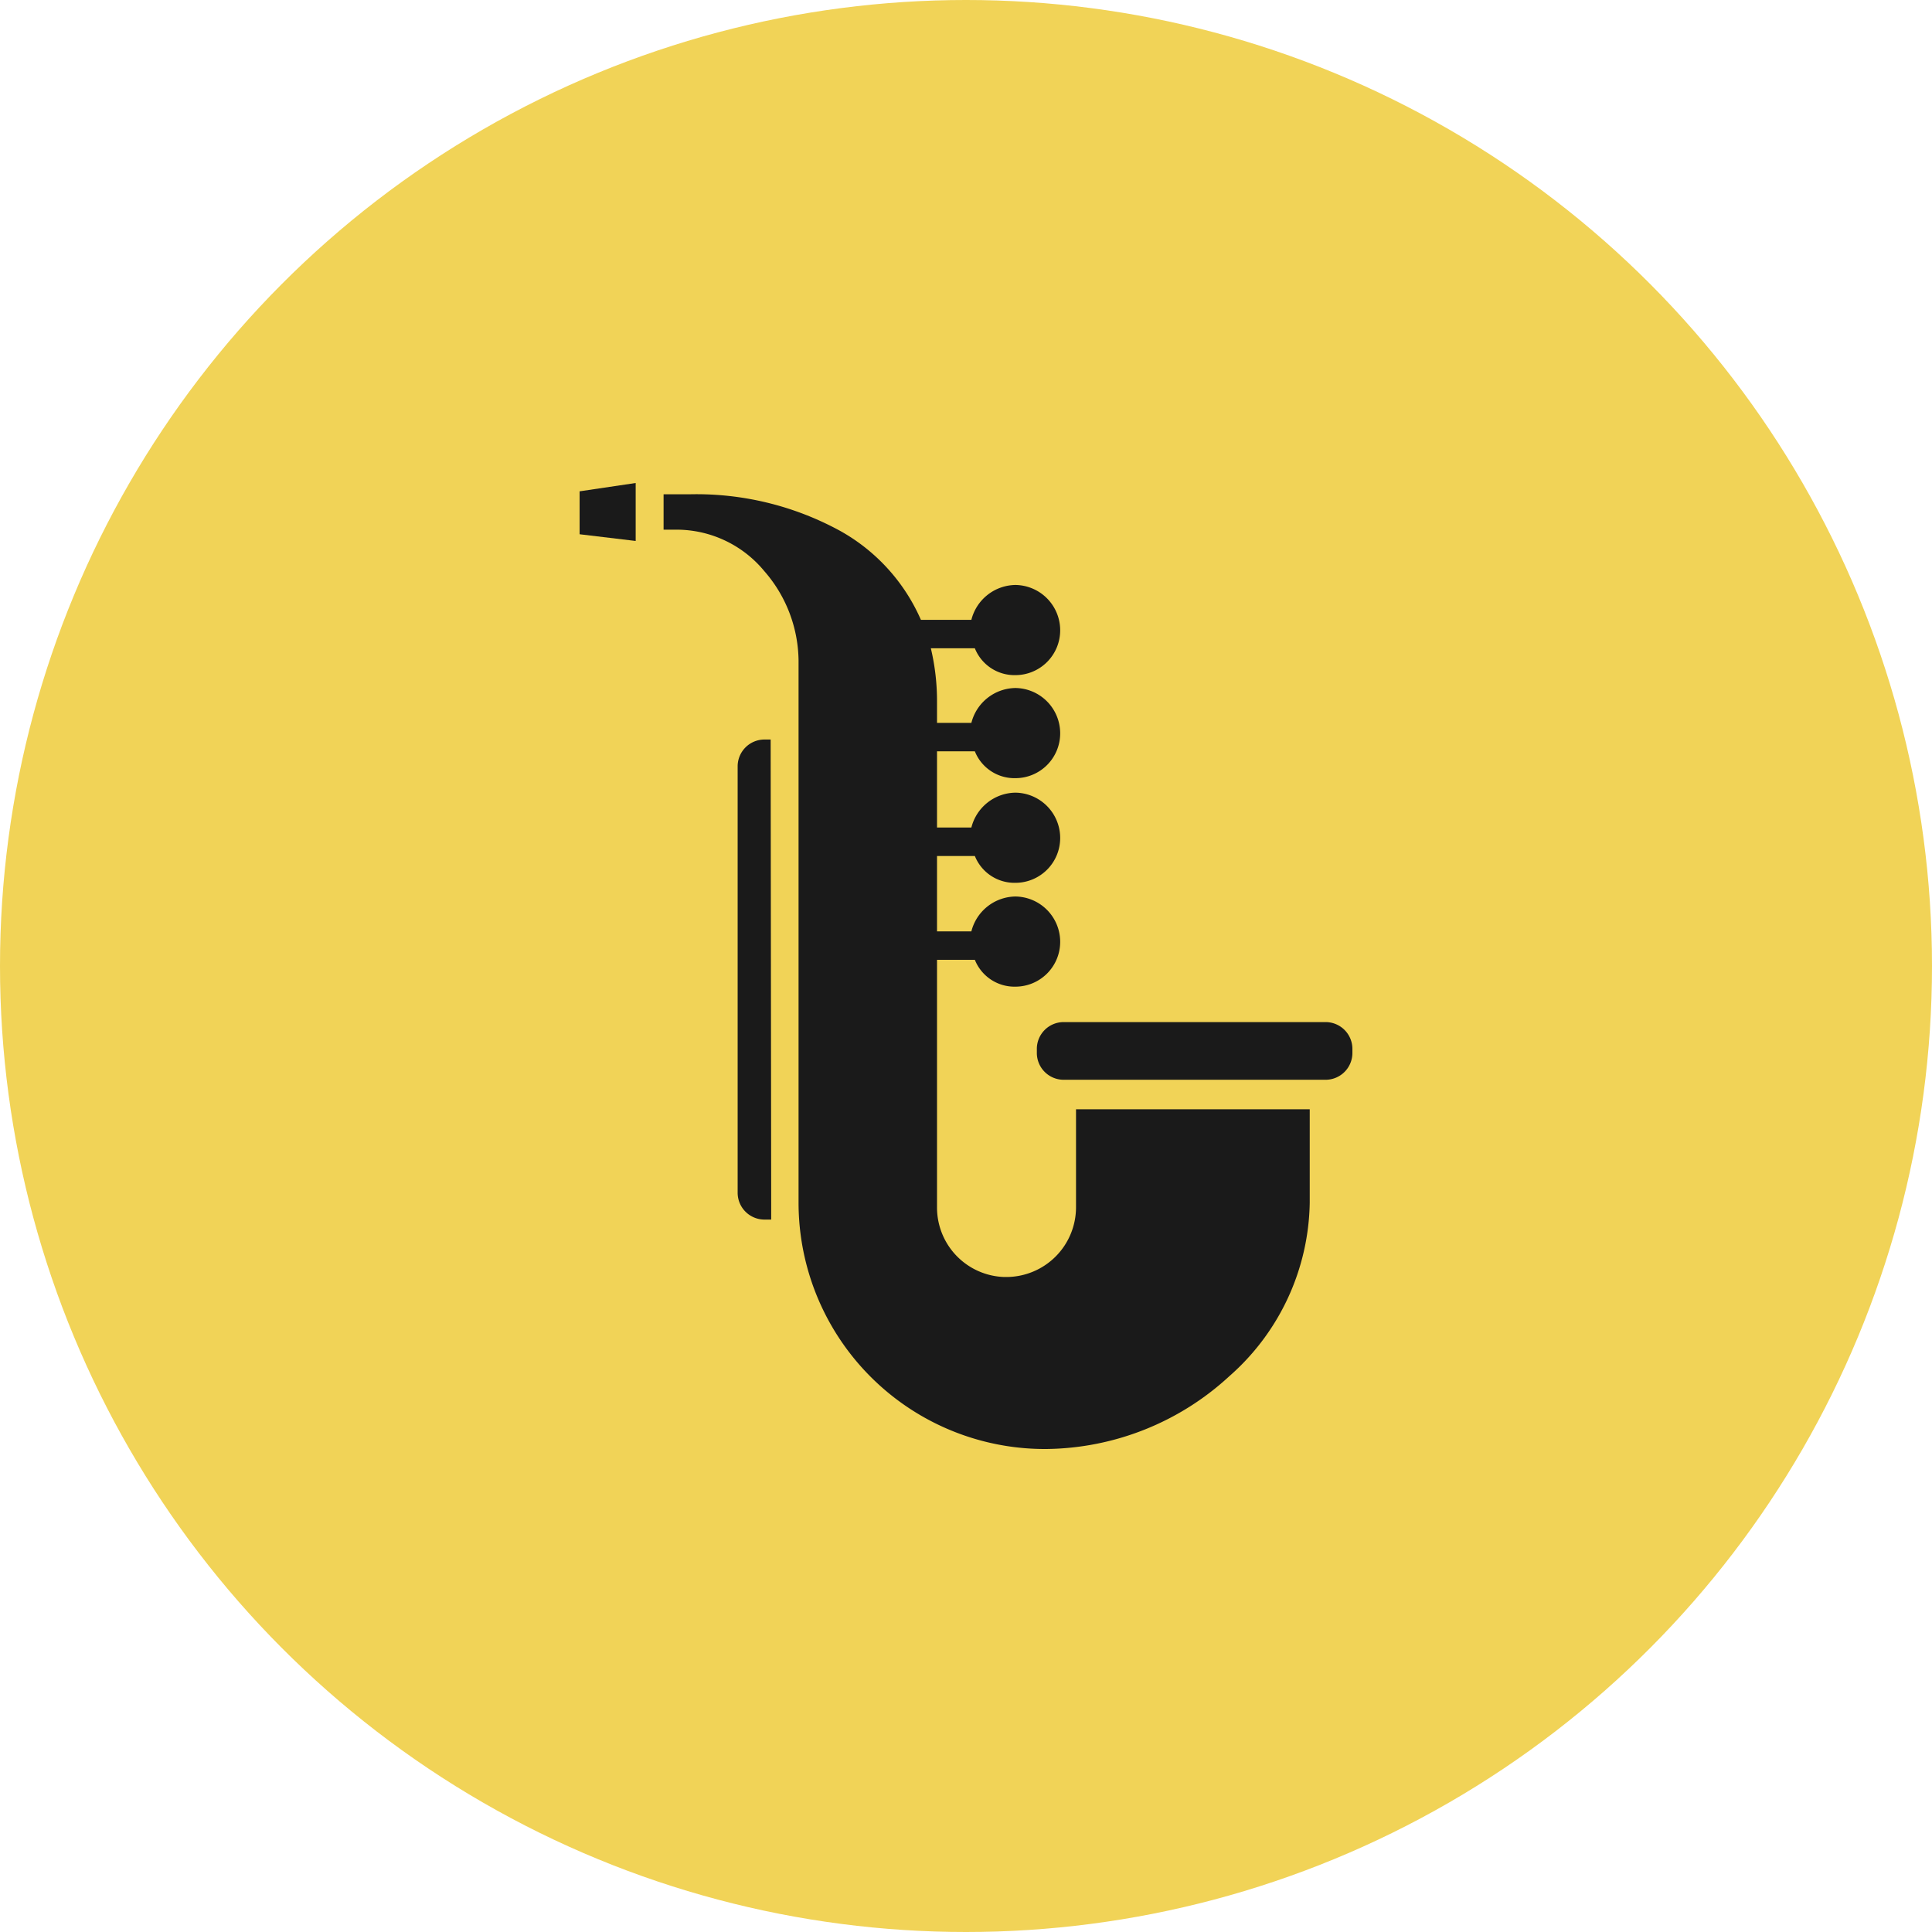<?xml version="1.0" encoding="UTF-8"?> <svg xmlns="http://www.w3.org/2000/svg" viewBox="0 0 72 72"><defs><style>.cls-1{fill:#f1d357;}.cls-2{fill:#1a1a1a;}</style></defs><title>jazz </title><g id="Capa_2" data-name="Capa 2"><g id="Capa_1-2" data-name="Capa 1"><circle class="cls-1" cx="36" cy="36" r="36"></circle><path class="cls-2" d="M21.6,19.91l2.09.25V18l-2.09.31Z"></path><path class="cls-2" d="M28.72,27.56h-.23a1,1,0,0,0-1,1V44.45a1,1,0,0,0,1,1h.25c0-.23,0-.41,0-.62Z"></path><path class="cls-2" d="M40.1,45a2.6,2.6,0,0,1-2.59,2.59h-.09A2.59,2.59,0,0,1,34.92,45V35.77h1.41a1.59,1.59,0,0,0,1.51,1,1.67,1.67,0,0,0,1.67-1.67,1.69,1.69,0,0,0-1.67-1.69,1.72,1.72,0,0,0-1.64,1.3H34.92V31.9h1.41a1.59,1.59,0,0,0,1.51,1,1.67,1.67,0,0,0,1.67-1.67,1.69,1.69,0,0,0-1.67-1.69,1.72,1.72,0,0,0-1.64,1.3H34.92V28h1.41a1.59,1.59,0,0,0,1.51,1,1.67,1.67,0,0,0,1.67-1.67,1.69,1.69,0,0,0-1.67-1.69,1.72,1.72,0,0,0-1.64,1.3H34.92v-.78a8.51,8.51,0,0,0-.23-2h1.64a1.59,1.59,0,0,0,1.51,1,1.67,1.67,0,0,0,1.67-1.67,1.69,1.69,0,0,0-1.67-1.69,1.72,1.72,0,0,0-1.64,1.3H34.45l-.13,0a7,7,0,0,0-3-3.31,11.17,11.17,0,0,0-5.59-1.37h-1v1.32h.58a4.24,4.24,0,0,1,3.17,1.54,5.15,5.15,0,0,1,1.28,3.33V44.82A9.18,9.18,0,0,0,39,54a10.21,10.21,0,0,0,6.81-2.71,8.78,8.78,0,0,0,3-6.47V41.34H40.1Z"></path><path class="cls-2" d="M39.64,38.09H49.4a1,1,0,0,1,1,1v.15a1,1,0,0,1-1,1H39.64a1,1,0,0,1-1-1V39.1A1,1,0,0,1,39.64,38.09Z"></path></g></g></svg> 